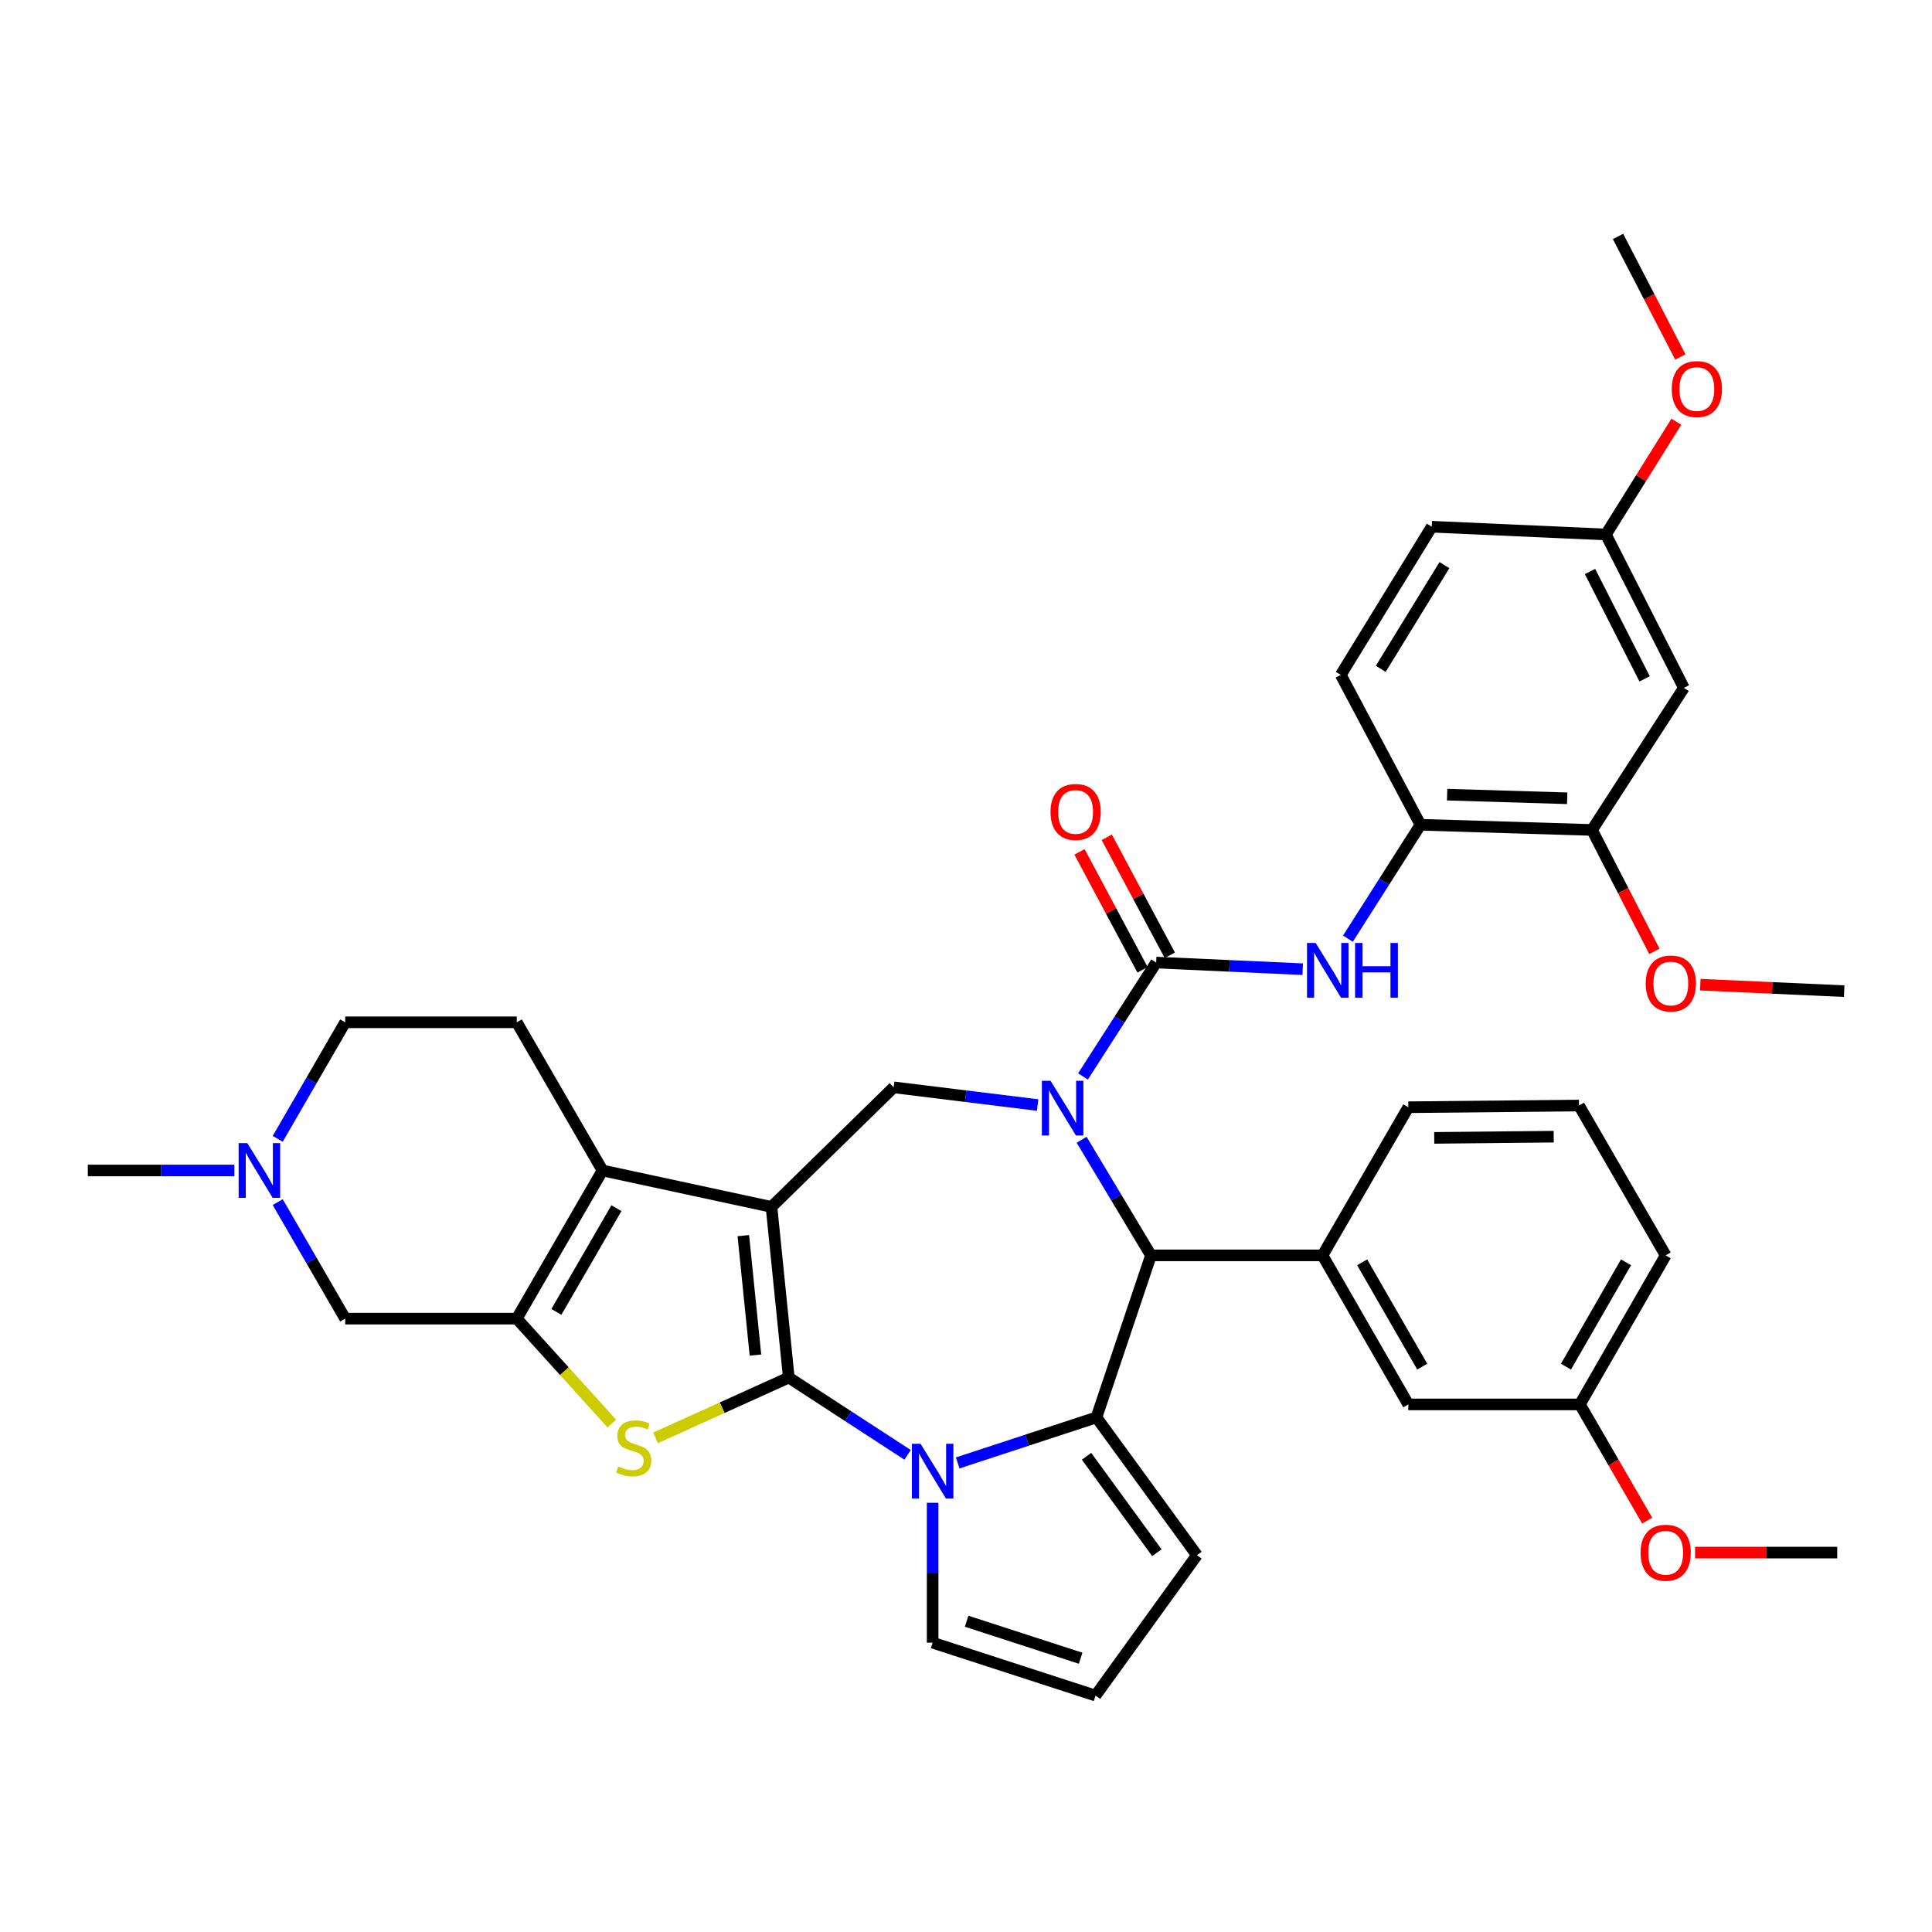 <?xml version='1.0' encoding='iso-8859-1'?>
<svg version='1.1' baseProfile='full'
              xmlns='http://www.w3.org/2000/svg'
                      xmlns:rdkit='http://www.rdkit.org/xml'
                      xmlns:xlink='http://www.w3.org/1999/xlink'
                  xml:space='preserve'
width='1000px' height='1000px' viewBox='0 0 1000 1000'>
<!-- END OF HEADER -->
<rect style='opacity:1.0;fill:#FFFFFF;stroke:none' width='1000' height='1000' x='0' y='0'> </rect>
<path class='bond-0' d='M 408.278,713.024 L 399.319,624.689' style='fill:none;fill-rule:evenodd;stroke:#000000;stroke-width:6px;stroke-linecap:butt;stroke-linejoin:miter;stroke-opacity:1' />
<path class='bond-0' d='M 391.017,701.389 L 384.745,639.554' style='fill:none;fill-rule:evenodd;stroke:#000000;stroke-width:6px;stroke-linecap:butt;stroke-linejoin:miter;stroke-opacity:1' />
<path class='bond-2' d='M 408.278,713.024 L 439.024,733.026' style='fill:none;fill-rule:evenodd;stroke:#000000;stroke-width:6px;stroke-linecap:butt;stroke-linejoin:miter;stroke-opacity:1' />
<path class='bond-2' d='M 439.024,733.026 L 469.769,753.027' style='fill:none;fill-rule:evenodd;stroke:#0000FF;stroke-width:6px;stroke-linecap:butt;stroke-linejoin:miter;stroke-opacity:1' />
<path class='bond-4' d='M 408.278,713.024 L 373.788,728.631' style='fill:none;fill-rule:evenodd;stroke:#000000;stroke-width:6px;stroke-linecap:butt;stroke-linejoin:miter;stroke-opacity:1' />
<path class='bond-4' d='M 373.788,728.631 L 339.297,744.238' style='fill:none;fill-rule:evenodd;stroke:#CCCC00;stroke-width:6px;stroke-linecap:butt;stroke-linejoin:miter;stroke-opacity:1' />
<path class='bond-5' d='M 399.319,624.689 L 311.864,605.837' style='fill:none;fill-rule:evenodd;stroke:#000000;stroke-width:6px;stroke-linecap:butt;stroke-linejoin:miter;stroke-opacity:1' />
<path class='bond-9' d='M 399.319,624.689 L 462.561,562.798' style='fill:none;fill-rule:evenodd;stroke:#000000;stroke-width:6px;stroke-linecap:butt;stroke-linejoin:miter;stroke-opacity:1' />
<path class='bond-1' d='M 537.073,571.969 L 499.817,567.384' style='fill:none;fill-rule:evenodd;stroke:#0000FF;stroke-width:6px;stroke-linecap:butt;stroke-linejoin:miter;stroke-opacity:1' />
<path class='bond-1' d='M 499.817,567.384 L 462.561,562.798' style='fill:none;fill-rule:evenodd;stroke:#000000;stroke-width:6px;stroke-linecap:butt;stroke-linejoin:miter;stroke-opacity:1' />
<path class='bond-6' d='M 560.554,557.163 L 579.493,527.688' style='fill:none;fill-rule:evenodd;stroke:#0000FF;stroke-width:6px;stroke-linecap:butt;stroke-linejoin:miter;stroke-opacity:1' />
<path class='bond-6' d='M 579.493,527.688 L 598.432,498.213' style='fill:none;fill-rule:evenodd;stroke:#000000;stroke-width:6px;stroke-linecap:butt;stroke-linejoin:miter;stroke-opacity:1' />
<path class='bond-40' d='M 559.843,589.944 L 577.791,619.863' style='fill:none;fill-rule:evenodd;stroke:#0000FF;stroke-width:6px;stroke-linecap:butt;stroke-linejoin:miter;stroke-opacity:1' />
<path class='bond-40' d='M 577.791,619.863 L 595.739,649.782' style='fill:none;fill-rule:evenodd;stroke:#000000;stroke-width:6px;stroke-linecap:butt;stroke-linejoin:miter;stroke-opacity:1' />
<path class='bond-3' d='M 495.7,757.204 L 531.609,745.425' style='fill:none;fill-rule:evenodd;stroke:#0000FF;stroke-width:6px;stroke-linecap:butt;stroke-linejoin:miter;stroke-opacity:1' />
<path class='bond-3' d='M 531.609,745.425 L 567.518,733.646' style='fill:none;fill-rule:evenodd;stroke:#000000;stroke-width:6px;stroke-linecap:butt;stroke-linejoin:miter;stroke-opacity:1' />
<path class='bond-16' d='M 482.729,777.838 L 482.729,814.047' style='fill:none;fill-rule:evenodd;stroke:#0000FF;stroke-width:6px;stroke-linecap:butt;stroke-linejoin:miter;stroke-opacity:1' />
<path class='bond-16' d='M 482.729,814.047 L 482.729,850.255' style='fill:none;fill-rule:evenodd;stroke:#000000;stroke-width:6px;stroke-linecap:butt;stroke-linejoin:miter;stroke-opacity:1' />
<path class='bond-8' d='M 567.518,733.646 L 595.739,649.782' style='fill:none;fill-rule:evenodd;stroke:#000000;stroke-width:6px;stroke-linecap:butt;stroke-linejoin:miter;stroke-opacity:1' />
<path class='bond-17' d='M 567.518,733.646 L 619.534,804.968' style='fill:none;fill-rule:evenodd;stroke:#000000;stroke-width:6px;stroke-linecap:butt;stroke-linejoin:miter;stroke-opacity:1' />
<path class='bond-17' d='M 562.393,753.772 L 598.805,803.697' style='fill:none;fill-rule:evenodd;stroke:#000000;stroke-width:6px;stroke-linecap:butt;stroke-linejoin:miter;stroke-opacity:1' />
<path class='bond-7' d='M 316.68,736.834 L 292.077,709.681' style='fill:none;fill-rule:evenodd;stroke:#CCCC00;stroke-width:6px;stroke-linecap:butt;stroke-linejoin:miter;stroke-opacity:1' />
<path class='bond-7' d='M 292.077,709.681 L 267.474,682.527' style='fill:none;fill-rule:evenodd;stroke:#000000;stroke-width:6px;stroke-linecap:butt;stroke-linejoin:miter;stroke-opacity:1' />
<path class='bond-15' d='M 311.864,605.837 L 267.474,529.146' style='fill:none;fill-rule:evenodd;stroke:#000000;stroke-width:6px;stroke-linecap:butt;stroke-linejoin:miter;stroke-opacity:1' />
<path class='bond-38' d='M 311.864,605.837 L 267.474,682.527' style='fill:none;fill-rule:evenodd;stroke:#000000;stroke-width:6px;stroke-linecap:butt;stroke-linejoin:miter;stroke-opacity:1' />
<path class='bond-38' d='M 319.053,625.355 L 287.98,679.039' style='fill:none;fill-rule:evenodd;stroke:#000000;stroke-width:6px;stroke-linecap:butt;stroke-linejoin:miter;stroke-opacity:1' />
<path class='bond-10' d='M 598.432,498.213 L 636.359,499.933' style='fill:none;fill-rule:evenodd;stroke:#000000;stroke-width:6px;stroke-linecap:butt;stroke-linejoin:miter;stroke-opacity:1' />
<path class='bond-10' d='M 636.359,499.933 L 674.285,501.652' style='fill:none;fill-rule:evenodd;stroke:#0000FF;stroke-width:6px;stroke-linecap:butt;stroke-linejoin:miter;stroke-opacity:1' />
<path class='bond-20' d='M 605.488,494.443 L 589.175,463.917' style='fill:none;fill-rule:evenodd;stroke:#000000;stroke-width:6px;stroke-linecap:butt;stroke-linejoin:miter;stroke-opacity:1' />
<path class='bond-20' d='M 589.175,463.917 L 572.861,433.39' style='fill:none;fill-rule:evenodd;stroke:#FF0000;stroke-width:6px;stroke-linecap:butt;stroke-linejoin:miter;stroke-opacity:1' />
<path class='bond-20' d='M 591.377,501.984 L 575.064,471.458' style='fill:none;fill-rule:evenodd;stroke:#000000;stroke-width:6px;stroke-linecap:butt;stroke-linejoin:miter;stroke-opacity:1' />
<path class='bond-20' d='M 575.064,471.458 L 558.75,440.931' style='fill:none;fill-rule:evenodd;stroke:#FF0000;stroke-width:6px;stroke-linecap:butt;stroke-linejoin:miter;stroke-opacity:1' />
<path class='bond-13' d='M 267.474,682.527 L 178.668,682.527' style='fill:none;fill-rule:evenodd;stroke:#000000;stroke-width:6px;stroke-linecap:butt;stroke-linejoin:miter;stroke-opacity:1' />
<path class='bond-11' d='M 595.739,649.782 L 684.527,649.782' style='fill:none;fill-rule:evenodd;stroke:#000000;stroke-width:6px;stroke-linecap:butt;stroke-linejoin:miter;stroke-opacity:1' />
<path class='bond-12' d='M 697.687,485.847 L 716.458,456.374' style='fill:none;fill-rule:evenodd;stroke:#0000FF;stroke-width:6px;stroke-linecap:butt;stroke-linejoin:miter;stroke-opacity:1' />
<path class='bond-12' d='M 716.458,456.374 L 735.228,426.9' style='fill:none;fill-rule:evenodd;stroke:#000000;stroke-width:6px;stroke-linecap:butt;stroke-linejoin:miter;stroke-opacity:1' />
<path class='bond-22' d='M 684.527,649.782 L 728.944,726.926' style='fill:none;fill-rule:evenodd;stroke:#000000;stroke-width:6px;stroke-linecap:butt;stroke-linejoin:miter;stroke-opacity:1' />
<path class='bond-22' d='M 705.055,653.37 L 736.147,707.371' style='fill:none;fill-rule:evenodd;stroke:#000000;stroke-width:6px;stroke-linecap:butt;stroke-linejoin:miter;stroke-opacity:1' />
<path class='bond-29' d='M 684.527,649.782 L 728.944,573.1' style='fill:none;fill-rule:evenodd;stroke:#000000;stroke-width:6px;stroke-linecap:butt;stroke-linejoin:miter;stroke-opacity:1' />
<path class='bond-18' d='M 735.228,426.9 L 824.016,429.584' style='fill:none;fill-rule:evenodd;stroke:#000000;stroke-width:6px;stroke-linecap:butt;stroke-linejoin:miter;stroke-opacity:1' />
<path class='bond-18' d='M 749.03,411.311 L 811.182,413.19' style='fill:none;fill-rule:evenodd;stroke:#000000;stroke-width:6px;stroke-linecap:butt;stroke-linejoin:miter;stroke-opacity:1' />
<path class='bond-23' d='M 735.228,426.9 L 693.976,349.32' style='fill:none;fill-rule:evenodd;stroke:#000000;stroke-width:6px;stroke-linecap:butt;stroke-linejoin:miter;stroke-opacity:1' />
<path class='bond-14' d='M 178.668,682.527 L 161.205,652.37' style='fill:none;fill-rule:evenodd;stroke:#000000;stroke-width:6px;stroke-linecap:butt;stroke-linejoin:miter;stroke-opacity:1' />
<path class='bond-14' d='M 161.205,652.37 L 143.743,622.212' style='fill:none;fill-rule:evenodd;stroke:#0000FF;stroke-width:6px;stroke-linecap:butt;stroke-linejoin:miter;stroke-opacity:1' />
<path class='bond-32' d='M 121.3,605.837 L 83.377,605.837' style='fill:none;fill-rule:evenodd;stroke:#0000FF;stroke-width:6px;stroke-linecap:butt;stroke-linejoin:miter;stroke-opacity:1' />
<path class='bond-32' d='M 83.377,605.837 L 45.455,605.837' style='fill:none;fill-rule:evenodd;stroke:#000000;stroke-width:6px;stroke-linecap:butt;stroke-linejoin:miter;stroke-opacity:1' />
<path class='bond-41' d='M 143.743,589.461 L 161.205,559.303' style='fill:none;fill-rule:evenodd;stroke:#0000FF;stroke-width:6px;stroke-linecap:butt;stroke-linejoin:miter;stroke-opacity:1' />
<path class='bond-41' d='M 161.205,559.303 L 178.668,529.146' style='fill:none;fill-rule:evenodd;stroke:#000000;stroke-width:6px;stroke-linecap:butt;stroke-linejoin:miter;stroke-opacity:1' />
<path class='bond-24' d='M 267.474,529.146 L 178.668,529.146' style='fill:none;fill-rule:evenodd;stroke:#000000;stroke-width:6px;stroke-linecap:butt;stroke-linejoin:miter;stroke-opacity:1' />
<path class='bond-21' d='M 482.729,850.255 L 567.047,877.623' style='fill:none;fill-rule:evenodd;stroke:#000000;stroke-width:6px;stroke-linecap:butt;stroke-linejoin:miter;stroke-opacity:1' />
<path class='bond-21' d='M 500.317,839.143 L 559.339,858.3' style='fill:none;fill-rule:evenodd;stroke:#000000;stroke-width:6px;stroke-linecap:butt;stroke-linejoin:miter;stroke-opacity:1' />
<path class='bond-39' d='M 619.534,804.968 L 567.047,877.623' style='fill:none;fill-rule:evenodd;stroke:#000000;stroke-width:6px;stroke-linecap:butt;stroke-linejoin:miter;stroke-opacity:1' />
<path class='bond-19' d='M 824.016,429.584 L 871.57,356.04' style='fill:none;fill-rule:evenodd;stroke:#000000;stroke-width:6px;stroke-linecap:butt;stroke-linejoin:miter;stroke-opacity:1' />
<path class='bond-28' d='M 824.016,429.584 L 840.166,461.005' style='fill:none;fill-rule:evenodd;stroke:#000000;stroke-width:6px;stroke-linecap:butt;stroke-linejoin:miter;stroke-opacity:1' />
<path class='bond-28' d='M 840.166,461.005 L 856.316,492.426' style='fill:none;fill-rule:evenodd;stroke:#FF0000;stroke-width:6px;stroke-linecap:butt;stroke-linejoin:miter;stroke-opacity:1' />
<path class='bond-43' d='M 871.57,356.04 L 831.207,276.647' style='fill:none;fill-rule:evenodd;stroke:#000000;stroke-width:6px;stroke-linecap:butt;stroke-linejoin:miter;stroke-opacity:1' />
<path class='bond-43' d='M 851.254,351.382 L 822.999,295.807' style='fill:none;fill-rule:evenodd;stroke:#000000;stroke-width:6px;stroke-linecap:butt;stroke-linejoin:miter;stroke-opacity:1' />
<path class='bond-26' d='M 728.944,726.926 L 817.75,726.926' style='fill:none;fill-rule:evenodd;stroke:#000000;stroke-width:6px;stroke-linecap:butt;stroke-linejoin:miter;stroke-opacity:1' />
<path class='bond-27' d='M 693.976,349.32 L 741.068,272.629' style='fill:none;fill-rule:evenodd;stroke:#000000;stroke-width:6px;stroke-linecap:butt;stroke-linejoin:miter;stroke-opacity:1' />
<path class='bond-27' d='M 714.674,346.189 L 747.638,292.505' style='fill:none;fill-rule:evenodd;stroke:#000000;stroke-width:6px;stroke-linecap:butt;stroke-linejoin:miter;stroke-opacity:1' />
<path class='bond-25' d='M 831.207,276.647 L 741.068,272.629' style='fill:none;fill-rule:evenodd;stroke:#000000;stroke-width:6px;stroke-linecap:butt;stroke-linejoin:miter;stroke-opacity:1' />
<path class='bond-30' d='M 831.207,276.647 L 849.443,247.468' style='fill:none;fill-rule:evenodd;stroke:#000000;stroke-width:6px;stroke-linecap:butt;stroke-linejoin:miter;stroke-opacity:1' />
<path class='bond-30' d='M 849.443,247.468 L 867.678,218.288' style='fill:none;fill-rule:evenodd;stroke:#FF0000;stroke-width:6px;stroke-linecap:butt;stroke-linejoin:miter;stroke-opacity:1' />
<path class='bond-31' d='M 817.75,726.926 L 835.166,757.004' style='fill:none;fill-rule:evenodd;stroke:#000000;stroke-width:6px;stroke-linecap:butt;stroke-linejoin:miter;stroke-opacity:1' />
<path class='bond-31' d='M 835.166,757.004 L 852.583,787.081' style='fill:none;fill-rule:evenodd;stroke:#FF0000;stroke-width:6px;stroke-linecap:butt;stroke-linejoin:miter;stroke-opacity:1' />
<path class='bond-42' d='M 817.75,726.926 L 862.157,649.782' style='fill:none;fill-rule:evenodd;stroke:#000000;stroke-width:6px;stroke-linecap:butt;stroke-linejoin:miter;stroke-opacity:1' />
<path class='bond-42' d='M 810.545,707.372 L 841.63,653.372' style='fill:none;fill-rule:evenodd;stroke:#000000;stroke-width:6px;stroke-linecap:butt;stroke-linejoin:miter;stroke-opacity:1' />
<path class='bond-35' d='M 880.069,509.665 L 917.307,511.343' style='fill:none;fill-rule:evenodd;stroke:#FF0000;stroke-width:6px;stroke-linecap:butt;stroke-linejoin:miter;stroke-opacity:1' />
<path class='bond-35' d='M 917.307,511.343 L 954.545,513.022' style='fill:none;fill-rule:evenodd;stroke:#000000;stroke-width:6px;stroke-linecap:butt;stroke-linejoin:miter;stroke-opacity:1' />
<path class='bond-33' d='M 728.944,573.1 L 817.288,572.211' style='fill:none;fill-rule:evenodd;stroke:#000000;stroke-width:6px;stroke-linecap:butt;stroke-linejoin:miter;stroke-opacity:1' />
<path class='bond-33' d='M 742.356,588.965 L 804.197,588.343' style='fill:none;fill-rule:evenodd;stroke:#000000;stroke-width:6px;stroke-linecap:butt;stroke-linejoin:miter;stroke-opacity:1' />
<path class='bond-37' d='M 869.738,184.766 L 853.61,153.571' style='fill:none;fill-rule:evenodd;stroke:#FF0000;stroke-width:6px;stroke-linecap:butt;stroke-linejoin:miter;stroke-opacity:1' />
<path class='bond-37' d='M 853.61,153.571 L 837.483,122.377' style='fill:none;fill-rule:evenodd;stroke:#000000;stroke-width:6px;stroke-linecap:butt;stroke-linejoin:miter;stroke-opacity:1' />
<path class='bond-36' d='M 877.377,803.617 L 914.161,803.617' style='fill:none;fill-rule:evenodd;stroke:#FF0000;stroke-width:6px;stroke-linecap:butt;stroke-linejoin:miter;stroke-opacity:1' />
<path class='bond-36' d='M 914.161,803.617 L 950.946,803.617' style='fill:none;fill-rule:evenodd;stroke:#000000;stroke-width:6px;stroke-linecap:butt;stroke-linejoin:miter;stroke-opacity:1' />
<path class='bond-34' d='M 817.288,572.211 L 862.157,649.782' style='fill:none;fill-rule:evenodd;stroke:#000000;stroke-width:6px;stroke-linecap:butt;stroke-linejoin:miter;stroke-opacity:1' />
<path  class='atom-2' d='M 543.756 559.402
L 553.036 574.402
Q 553.956 575.882, 555.436 578.562
Q 556.916 581.242, 556.996 581.402
L 556.996 559.402
L 560.756 559.402
L 560.756 587.722
L 556.876 587.722
L 546.916 571.322
Q 545.756 569.402, 544.516 567.202
Q 543.316 565.002, 542.956 564.322
L 542.956 587.722
L 539.276 587.722
L 539.276 559.402
L 543.756 559.402
' fill='#0000FF'/>
<path  class='atom-3' d='M 476.469 747.298
L 485.749 762.298
Q 486.669 763.778, 488.149 766.458
Q 489.629 769.138, 489.709 769.298
L 489.709 747.298
L 493.469 747.298
L 493.469 775.618
L 489.589 775.618
L 479.629 759.218
Q 478.469 757.298, 477.229 755.098
Q 476.029 752.898, 475.669 752.218
L 475.669 775.618
L 471.989 775.618
L 471.989 747.298
L 476.469 747.298
' fill='#0000FF'/>
<path  class='atom-5' d='M 320.014 759.063
Q 320.334 759.183, 321.654 759.743
Q 322.974 760.303, 324.414 760.663
Q 325.894 760.983, 327.334 760.983
Q 330.014 760.983, 331.574 759.703
Q 333.134 758.383, 333.134 756.103
Q 333.134 754.543, 332.334 753.583
Q 331.574 752.623, 330.374 752.103
Q 329.174 751.583, 327.174 750.983
Q 324.654 750.223, 323.134 749.503
Q 321.654 748.783, 320.574 747.263
Q 319.534 745.743, 319.534 743.183
Q 319.534 739.623, 321.934 737.423
Q 324.374 735.223, 329.174 735.223
Q 332.454 735.223, 336.174 736.783
L 335.254 739.863
Q 331.854 738.463, 329.294 738.463
Q 326.534 738.463, 325.014 739.623
Q 323.494 740.743, 323.534 742.703
Q 323.534 744.223, 324.294 745.143
Q 325.094 746.063, 326.214 746.583
Q 327.374 747.103, 329.294 747.703
Q 331.854 748.503, 333.374 749.303
Q 334.894 750.103, 335.974 751.743
Q 337.094 753.343, 337.094 756.103
Q 337.094 760.023, 334.454 762.143
Q 331.854 764.223, 327.494 764.223
Q 324.974 764.223, 323.054 763.663
Q 321.174 763.143, 318.934 762.223
L 320.014 759.063
' fill='#CCCC00'/>
<path  class='atom-11' d='M 680.987 488.08
L 690.267 503.08
Q 691.187 504.56, 692.667 507.24
Q 694.147 509.92, 694.227 510.08
L 694.227 488.08
L 697.987 488.08
L 697.987 516.4
L 694.107 516.4
L 684.147 500
Q 682.987 498.08, 681.747 495.88
Q 680.547 493.68, 680.187 493
L 680.187 516.4
L 676.507 516.4
L 676.507 488.08
L 680.987 488.08
' fill='#0000FF'/>
<path  class='atom-11' d='M 701.387 488.08
L 705.227 488.08
L 705.227 500.12
L 719.707 500.12
L 719.707 488.08
L 723.547 488.08
L 723.547 516.4
L 719.707 516.4
L 719.707 503.32
L 705.227 503.32
L 705.227 516.4
L 701.387 516.4
L 701.387 488.08
' fill='#0000FF'/>
<path  class='atom-15' d='M 128.001 591.677
L 137.281 606.677
Q 138.201 608.157, 139.681 610.837
Q 141.161 613.517, 141.241 613.677
L 141.241 591.677
L 145.001 591.677
L 145.001 619.997
L 141.121 619.997
L 131.161 603.597
Q 130.001 601.677, 128.761 599.477
Q 127.561 597.277, 127.201 596.597
L 127.201 619.997
L 123.521 619.997
L 123.521 591.677
L 128.001 591.677
' fill='#0000FF'/>
<path  class='atom-21' d='M 543.736 420.269
Q 543.736 413.469, 547.096 409.669
Q 550.456 405.869, 556.736 405.869
Q 563.016 405.869, 566.376 409.669
Q 569.736 413.469, 569.736 420.269
Q 569.736 427.149, 566.336 431.069
Q 562.936 434.949, 556.736 434.949
Q 550.496 434.949, 547.096 431.069
Q 543.736 427.189, 543.736 420.269
M 556.736 431.749
Q 561.056 431.749, 563.376 428.869
Q 565.736 425.949, 565.736 420.269
Q 565.736 414.709, 563.376 411.909
Q 561.056 409.069, 556.736 409.069
Q 552.416 409.069, 550.056 411.869
Q 547.736 414.669, 547.736 420.269
Q 547.736 425.989, 550.056 428.869
Q 552.416 431.749, 556.736 431.749
' fill='#FF0000'/>
<path  class='atom-29' d='M 851.824 509.057
Q 851.824 502.257, 855.184 498.457
Q 858.544 494.657, 864.824 494.657
Q 871.104 494.657, 874.464 498.457
Q 877.824 502.257, 877.824 509.057
Q 877.824 515.937, 874.424 519.857
Q 871.024 523.737, 864.824 523.737
Q 858.584 523.737, 855.184 519.857
Q 851.824 515.977, 851.824 509.057
M 864.824 520.537
Q 869.144 520.537, 871.464 517.657
Q 873.824 514.737, 873.824 509.057
Q 873.824 503.497, 871.464 500.697
Q 869.144 497.857, 864.824 497.857
Q 860.504 497.857, 858.144 500.657
Q 855.824 503.457, 855.824 509.057
Q 855.824 514.777, 858.144 517.657
Q 860.504 520.537, 864.824 520.537
' fill='#FF0000'/>
<path  class='atom-31' d='M 865.29 201.387
Q 865.29 194.587, 868.65 190.787
Q 872.01 186.987, 878.29 186.987
Q 884.57 186.987, 887.93 190.787
Q 891.29 194.587, 891.29 201.387
Q 891.29 208.267, 887.89 212.187
Q 884.49 216.067, 878.29 216.067
Q 872.05 216.067, 868.65 212.187
Q 865.29 208.307, 865.29 201.387
M 878.29 212.867
Q 882.61 212.867, 884.93 209.987
Q 887.29 207.067, 887.29 201.387
Q 887.29 195.827, 884.93 193.027
Q 882.61 190.187, 878.29 190.187
Q 873.97 190.187, 871.61 192.987
Q 869.29 195.787, 869.29 201.387
Q 869.29 207.107, 871.61 209.987
Q 873.97 212.867, 878.29 212.867
' fill='#FF0000'/>
<path  class='atom-32' d='M 849.157 803.697
Q 849.157 796.897, 852.517 793.097
Q 855.877 789.297, 862.157 789.297
Q 868.437 789.297, 871.797 793.097
Q 875.157 796.897, 875.157 803.697
Q 875.157 810.577, 871.757 814.497
Q 868.357 818.377, 862.157 818.377
Q 855.917 818.377, 852.517 814.497
Q 849.157 810.617, 849.157 803.697
M 862.157 815.177
Q 866.477 815.177, 868.797 812.297
Q 871.157 809.377, 871.157 803.697
Q 871.157 798.137, 868.797 795.337
Q 866.477 792.497, 862.157 792.497
Q 857.837 792.497, 855.477 795.297
Q 853.157 798.097, 853.157 803.697
Q 853.157 809.417, 855.477 812.297
Q 857.837 815.177, 862.157 815.177
' fill='#FF0000'/>
</svg>
